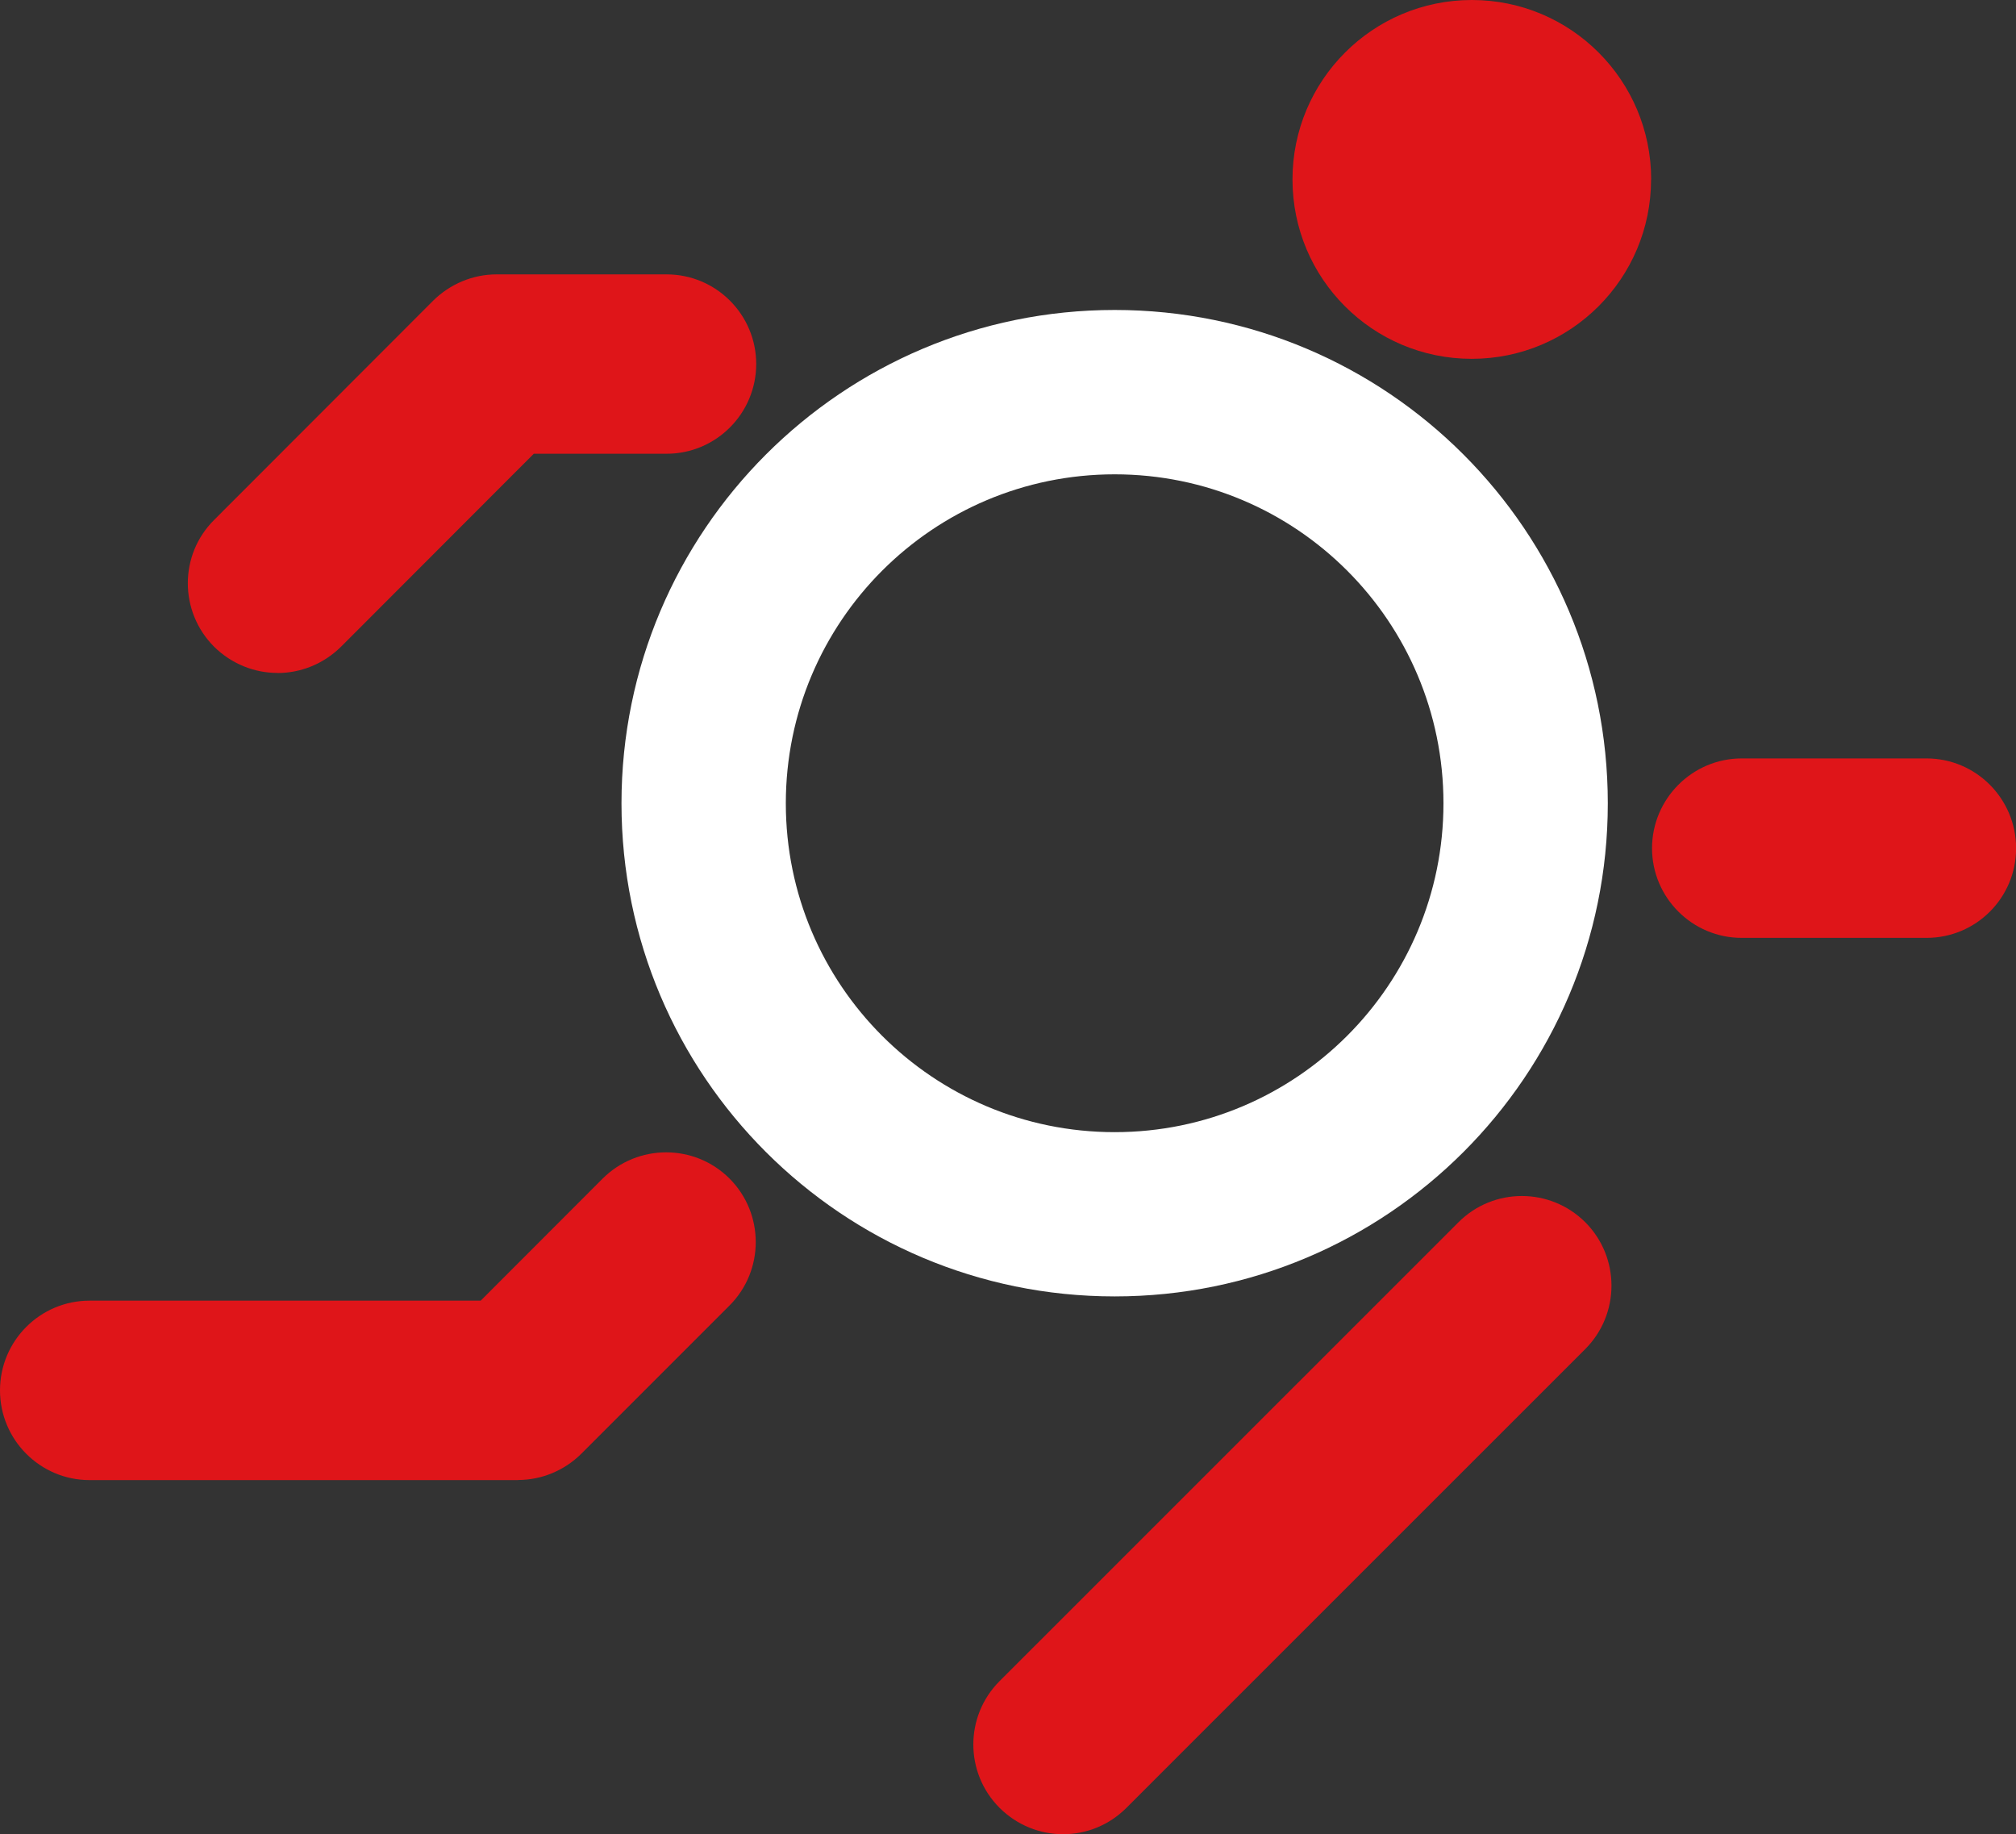 <?xml version="1.0" encoding="UTF-8"?><svg id="Livello_2" xmlns="http://www.w3.org/2000/svg" viewBox="0 0 209.65 190.72"><rect x="0" y="0" width="209.65" height="190.72" fill="#333333" stroke="none"/><defs><style>.cls-1{fill-rule:evenodd;}.cls-1,.cls-2{fill:#df1519;}.cls-3{fill:#fff;}</style></defs><g id="Layer_1"><path class="cls-3" d="M115.92,32.23c28.33,0,51.28,22.96,51.28,51.3s-22.95,51.27-51.28,51.27-51.29-22.94-51.29-51.27,22.97-51.3,51.29-51.3M150.11,83.53c0-18.9-15.3-34.21-34.19-34.21s-34.2,15.32-34.2,34.21,15.32,34.19,34.2,34.19,34.19-15.32,34.19-34.19"/><path class="cls-1" d="M171.7,18.66c0,10.29-8.34,18.65-18.65,18.65s-18.64-8.35-18.64-18.65S142.76,0,153.06,0s18.65,8.35,18.65,18.66"/><path class="cls-2" d="M200.34,97.52h-19.21c-5.15,0-9.33-4.19-9.33-9.32s4.18-9.34,9.33-9.34h19.21c5.15,0,9.32,4.19,9.32,9.34s-4.16,9.32-9.32,9.32"/><path class="cls-2" d="M110.55,190.72c-2.39,0-4.77-.92-6.6-2.74-3.64-3.64-3.64-9.54,0-13.18l47.72-47.71c3.64-3.64,9.54-3.64,13.19,0,3.63,3.64,3.63,9.54,0,13.18l-47.72,47.71c-1.83,1.83-4.2,2.74-6.59,2.74"/><path class="cls-2" d="M28.85,69.97c-2.38,0-4.75-.92-6.58-2.72-3.65-3.65-3.65-9.57,0-13.19l22.78-22.8c1.75-1.73,4.12-2.73,6.59-2.73h17.68c5.15,0,9.32,4.18,9.32,9.32s-4.17,9.33-9.32,9.33h-13.81l-20.06,20.08c-1.83,1.8-4.21,2.72-6.6,2.72"/><path class="cls-2" d="M53.86,153.9H9.32c-5.15,0-9.32-4.19-9.32-9.33s4.16-9.33,9.32-9.33h40.67l12.68-12.69c3.65-3.64,9.56-3.64,13.2,0,3.63,3.64,3.63,9.56,0,13.19l-15.42,15.42c-1.75,1.74-4.12,2.73-6.59,2.73"/></g></svg>
